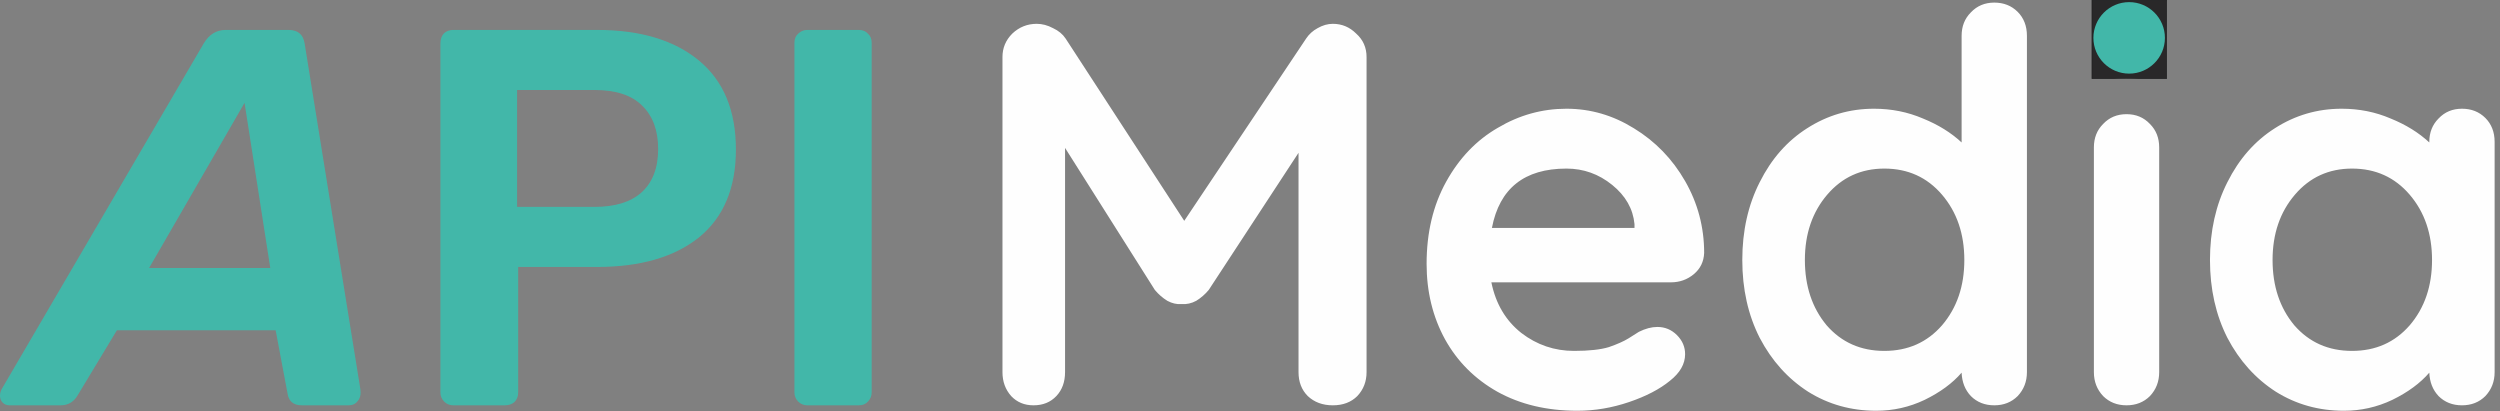 <?xml version="1.0" encoding="UTF-8"?> <svg xmlns="http://www.w3.org/2000/svg" width="231" height="38" viewBox="0 0 231 38" fill="none"><rect x="0" y="0" width="231" height="38" fill="#808080" stroke="none"/><path d="M0.892 37.451C0.628 37.451 0.413 37.369 0.248 37.204C0.082 37.039 0 36.824 0 36.56C0 36.361 0.05 36.163 0.149 35.965L18.83 4.004C19.326 3.178 20.002 2.765 20.861 2.765H26.659C27.518 2.765 28.014 3.178 28.146 4.004L33.299 35.965C33.365 36.428 33.282 36.791 33.051 37.055C32.853 37.319 32.572 37.451 32.209 37.451H27.897C27.105 37.451 26.659 37.072 26.56 36.312L25.47 30.515H10.802L7.185 36.51C6.822 37.138 6.293 37.451 5.6 37.451H0.892ZM13.776 24.766H24.974L22.596 9.504L13.776 24.766ZM41.883 37.451C41.553 37.451 41.272 37.336 41.041 37.105C40.809 36.873 40.694 36.593 40.694 36.262V4.004C40.694 3.641 40.793 3.343 40.992 3.112C41.222 2.881 41.52 2.765 41.883 2.765H55.163C59.161 2.765 62.299 3.707 64.578 5.59C66.857 7.473 67.998 10.215 67.998 13.815C67.998 17.383 66.857 20.092 64.578 21.942C62.299 23.759 59.161 24.667 55.163 24.667H47.879V36.262C47.879 36.626 47.764 36.923 47.532 37.154C47.301 37.352 47.004 37.451 46.64 37.451H41.883ZM54.916 19.117C56.832 19.117 58.285 18.671 59.276 17.779C60.3 16.855 60.813 15.517 60.813 13.766C60.813 12.048 60.317 10.71 59.325 9.752C58.368 8.794 56.898 8.315 54.916 8.315H47.78V19.117H54.916ZM74.596 37.451C74.265 37.451 73.984 37.336 73.753 37.105C73.522 36.873 73.406 36.593 73.406 36.262V3.955C73.406 3.591 73.522 3.31 73.753 3.112C73.984 2.881 74.265 2.765 74.596 2.765H79.353C79.716 2.765 79.997 2.881 80.195 3.112C80.427 3.31 80.542 3.591 80.542 3.955V36.262C80.542 36.593 80.427 36.873 80.195 37.105C79.997 37.336 79.716 37.451 79.353 37.451H74.596Z" fill="#42B7A9"></path><path d="M123.152 2.201C123.99 2.201 124.711 2.503 125.314 3.106C125.951 3.676 126.27 4.397 126.27 5.268V34.384C126.27 35.256 125.985 35.993 125.415 36.597C124.845 37.166 124.091 37.451 123.152 37.451C122.213 37.451 121.442 37.166 120.839 36.597C120.269 36.027 119.984 35.289 119.984 34.384V14.119L111.687 26.791C111.351 27.193 110.966 27.529 110.53 27.797C110.094 28.031 109.642 28.132 109.172 28.098C108.736 28.132 108.301 28.031 107.865 27.797C107.429 27.529 107.044 27.193 106.708 26.791L98.411 13.666V34.384C98.411 35.289 98.144 36.027 97.606 36.597C97.07 37.166 96.366 37.451 95.494 37.451C94.656 37.451 93.97 37.166 93.433 36.597C92.896 35.993 92.628 35.256 92.628 34.384V5.268C92.628 4.43 92.93 3.71 93.534 3.106C94.171 2.503 94.925 2.201 95.796 2.201C96.299 2.201 96.802 2.335 97.305 2.603C97.808 2.838 98.194 3.156 98.461 3.559L109.424 20.405L120.688 3.559C120.956 3.156 121.308 2.838 121.744 2.603C122.213 2.335 122.683 2.201 123.152 2.201ZM157.464 23.372C157.431 24.176 157.112 24.83 156.509 25.333C155.905 25.835 155.201 26.087 154.397 26.087H137.802C138.205 28.065 139.126 29.624 140.568 30.764C142.009 31.87 143.635 32.423 145.446 32.423C146.82 32.423 147.893 32.306 148.664 32.071C149.435 31.803 150.039 31.535 150.474 31.266C150.944 30.965 151.262 30.764 151.43 30.663C152.033 30.361 152.603 30.21 153.139 30.21C153.844 30.21 154.447 30.462 154.95 30.965C155.453 31.468 155.704 32.054 155.704 32.725C155.704 33.63 155.234 34.451 154.296 35.189C153.357 35.96 152.1 36.613 150.525 37.15C148.949 37.686 147.357 37.954 145.747 37.954C142.932 37.954 140.467 37.368 138.355 36.194C136.277 35.021 134.667 33.412 133.528 31.367C132.388 29.288 131.818 26.958 131.818 24.377C131.818 21.494 132.421 18.963 133.629 16.784C134.836 14.605 136.427 12.946 138.406 11.806C140.384 10.632 142.496 10.046 144.742 10.046C146.954 10.046 149.033 10.649 150.977 11.856C152.955 13.063 154.531 14.689 155.704 16.733C156.877 18.779 157.464 20.991 157.464 23.372ZM144.742 15.577C140.853 15.577 138.556 17.404 137.853 21.058H151.027V20.706C150.893 19.298 150.206 18.091 148.966 17.086C147.725 16.08 146.317 15.577 144.742 15.577ZM184.271 0.24C185.143 0.24 185.862 0.525 186.433 1.095C187.002 1.665 187.288 2.402 187.288 3.307V34.384C187.288 35.256 187.002 35.993 186.433 36.597C185.862 37.166 185.143 37.451 184.271 37.451C183.399 37.451 182.678 37.166 182.108 36.597C181.572 36.027 181.287 35.306 181.253 34.434C180.416 35.407 179.275 36.245 177.833 36.949C176.425 37.619 174.934 37.954 173.358 37.954C171.045 37.954 168.95 37.368 167.072 36.194C165.195 34.987 163.703 33.328 162.597 31.216C161.524 29.104 160.988 26.707 160.988 24.025C160.988 21.343 161.524 18.946 162.597 16.834C163.67 14.689 165.128 13.029 166.972 11.856C168.849 10.649 170.911 10.046 173.157 10.046C174.766 10.046 176.275 10.347 177.683 10.951C179.091 11.521 180.281 12.258 181.253 13.163V3.307C181.253 2.436 181.538 1.715 182.108 1.145C182.678 0.542 183.399 0.24 184.271 0.24ZM174.112 32.423C176.292 32.423 178.068 31.635 179.443 30.059C180.818 28.45 181.504 26.439 181.504 24.025C181.504 21.611 180.818 19.6 179.443 17.991C178.068 16.382 176.292 15.577 174.112 15.577C171.967 15.577 170.207 16.382 168.832 17.991C167.458 19.6 166.771 21.611 166.771 24.025C166.771 26.439 167.442 28.45 168.782 30.059C170.157 31.635 171.933 32.423 174.112 32.423ZM199.509 34.384C199.509 35.256 199.225 35.993 198.654 36.597C198.085 37.166 197.364 37.451 196.492 37.451C195.62 37.451 194.901 37.166 194.33 36.597C193.76 35.993 193.475 35.256 193.475 34.384V13.616C193.475 12.744 193.76 12.024 194.33 11.454C194.901 10.85 195.62 10.549 196.492 10.549C197.364 10.549 198.085 10.85 198.654 11.454C199.225 12.024 199.509 12.744 199.509 13.616V34.384ZM196.443 7.28C195.303 7.28 194.497 7.095 194.029 6.727C193.559 6.358 193.324 5.704 193.324 4.766V3.81C193.324 2.871 193.575 2.218 194.078 1.849C194.581 1.48 195.385 1.296 196.492 1.296C197.666 1.296 198.487 1.48 198.957 1.849C199.426 2.218 199.659 2.871 199.659 3.81V4.766C199.659 5.738 199.408 6.408 198.905 6.777C198.437 7.112 197.615 7.28 196.443 7.28ZM227.485 10.046C228.358 10.046 229.077 10.331 229.648 10.9C230.217 11.47 230.503 12.208 230.503 13.113V34.384C230.503 35.256 230.217 35.993 229.648 36.597C229.077 37.166 228.358 37.451 227.485 37.451C226.614 37.451 225.892 37.166 225.322 36.597C224.786 36.027 224.502 35.306 224.468 34.434C223.629 35.407 222.49 36.245 221.047 36.949C219.64 37.619 218.148 37.954 216.573 37.954C214.259 37.954 212.165 37.368 210.288 36.194C208.41 34.987 206.918 33.328 205.811 31.216C204.74 29.104 204.202 26.707 204.202 24.025C204.202 21.343 204.74 18.946 205.811 16.834C206.885 14.689 208.342 13.029 210.187 11.856C212.064 10.649 214.125 10.046 216.372 10.046C217.981 10.046 219.49 10.347 220.897 10.951C222.304 11.521 223.496 12.258 224.468 13.163V13.113C224.468 12.242 224.753 11.521 225.322 10.951C225.892 10.347 226.614 10.046 227.485 10.046ZM217.328 32.423C219.506 32.423 221.282 31.635 222.657 30.059C224.032 28.45 224.72 26.439 224.72 24.025C224.72 21.611 224.032 19.6 222.657 17.991C221.282 16.382 219.506 15.577 217.328 15.577C215.182 15.577 213.422 16.382 212.048 17.991C210.673 19.6 209.985 21.611 209.985 24.025C209.985 26.439 210.656 28.45 211.996 30.059C213.371 31.635 215.147 32.423 217.328 32.423Z" fill="#FEFEFE"></path><path d="M193.3 7.253V0.033H200.185V7.253H193.3Z" fill="#292829"></path><path d="M200.152 0.067V7.22H193.333V0.067H200.152ZM200.219 0H193.266V7.287H200.219V0Z" fill="#1D1D1E"></path><path d="M196.734 0.196C198.558 0.196 200.038 1.675 200.038 3.499C200.038 5.324 198.558 6.803 196.734 6.803C194.91 6.803 193.431 5.324 193.431 3.499C193.431 1.675 194.91 0.196 196.734 0.196Z" fill="#42B7A9"></path></svg> 